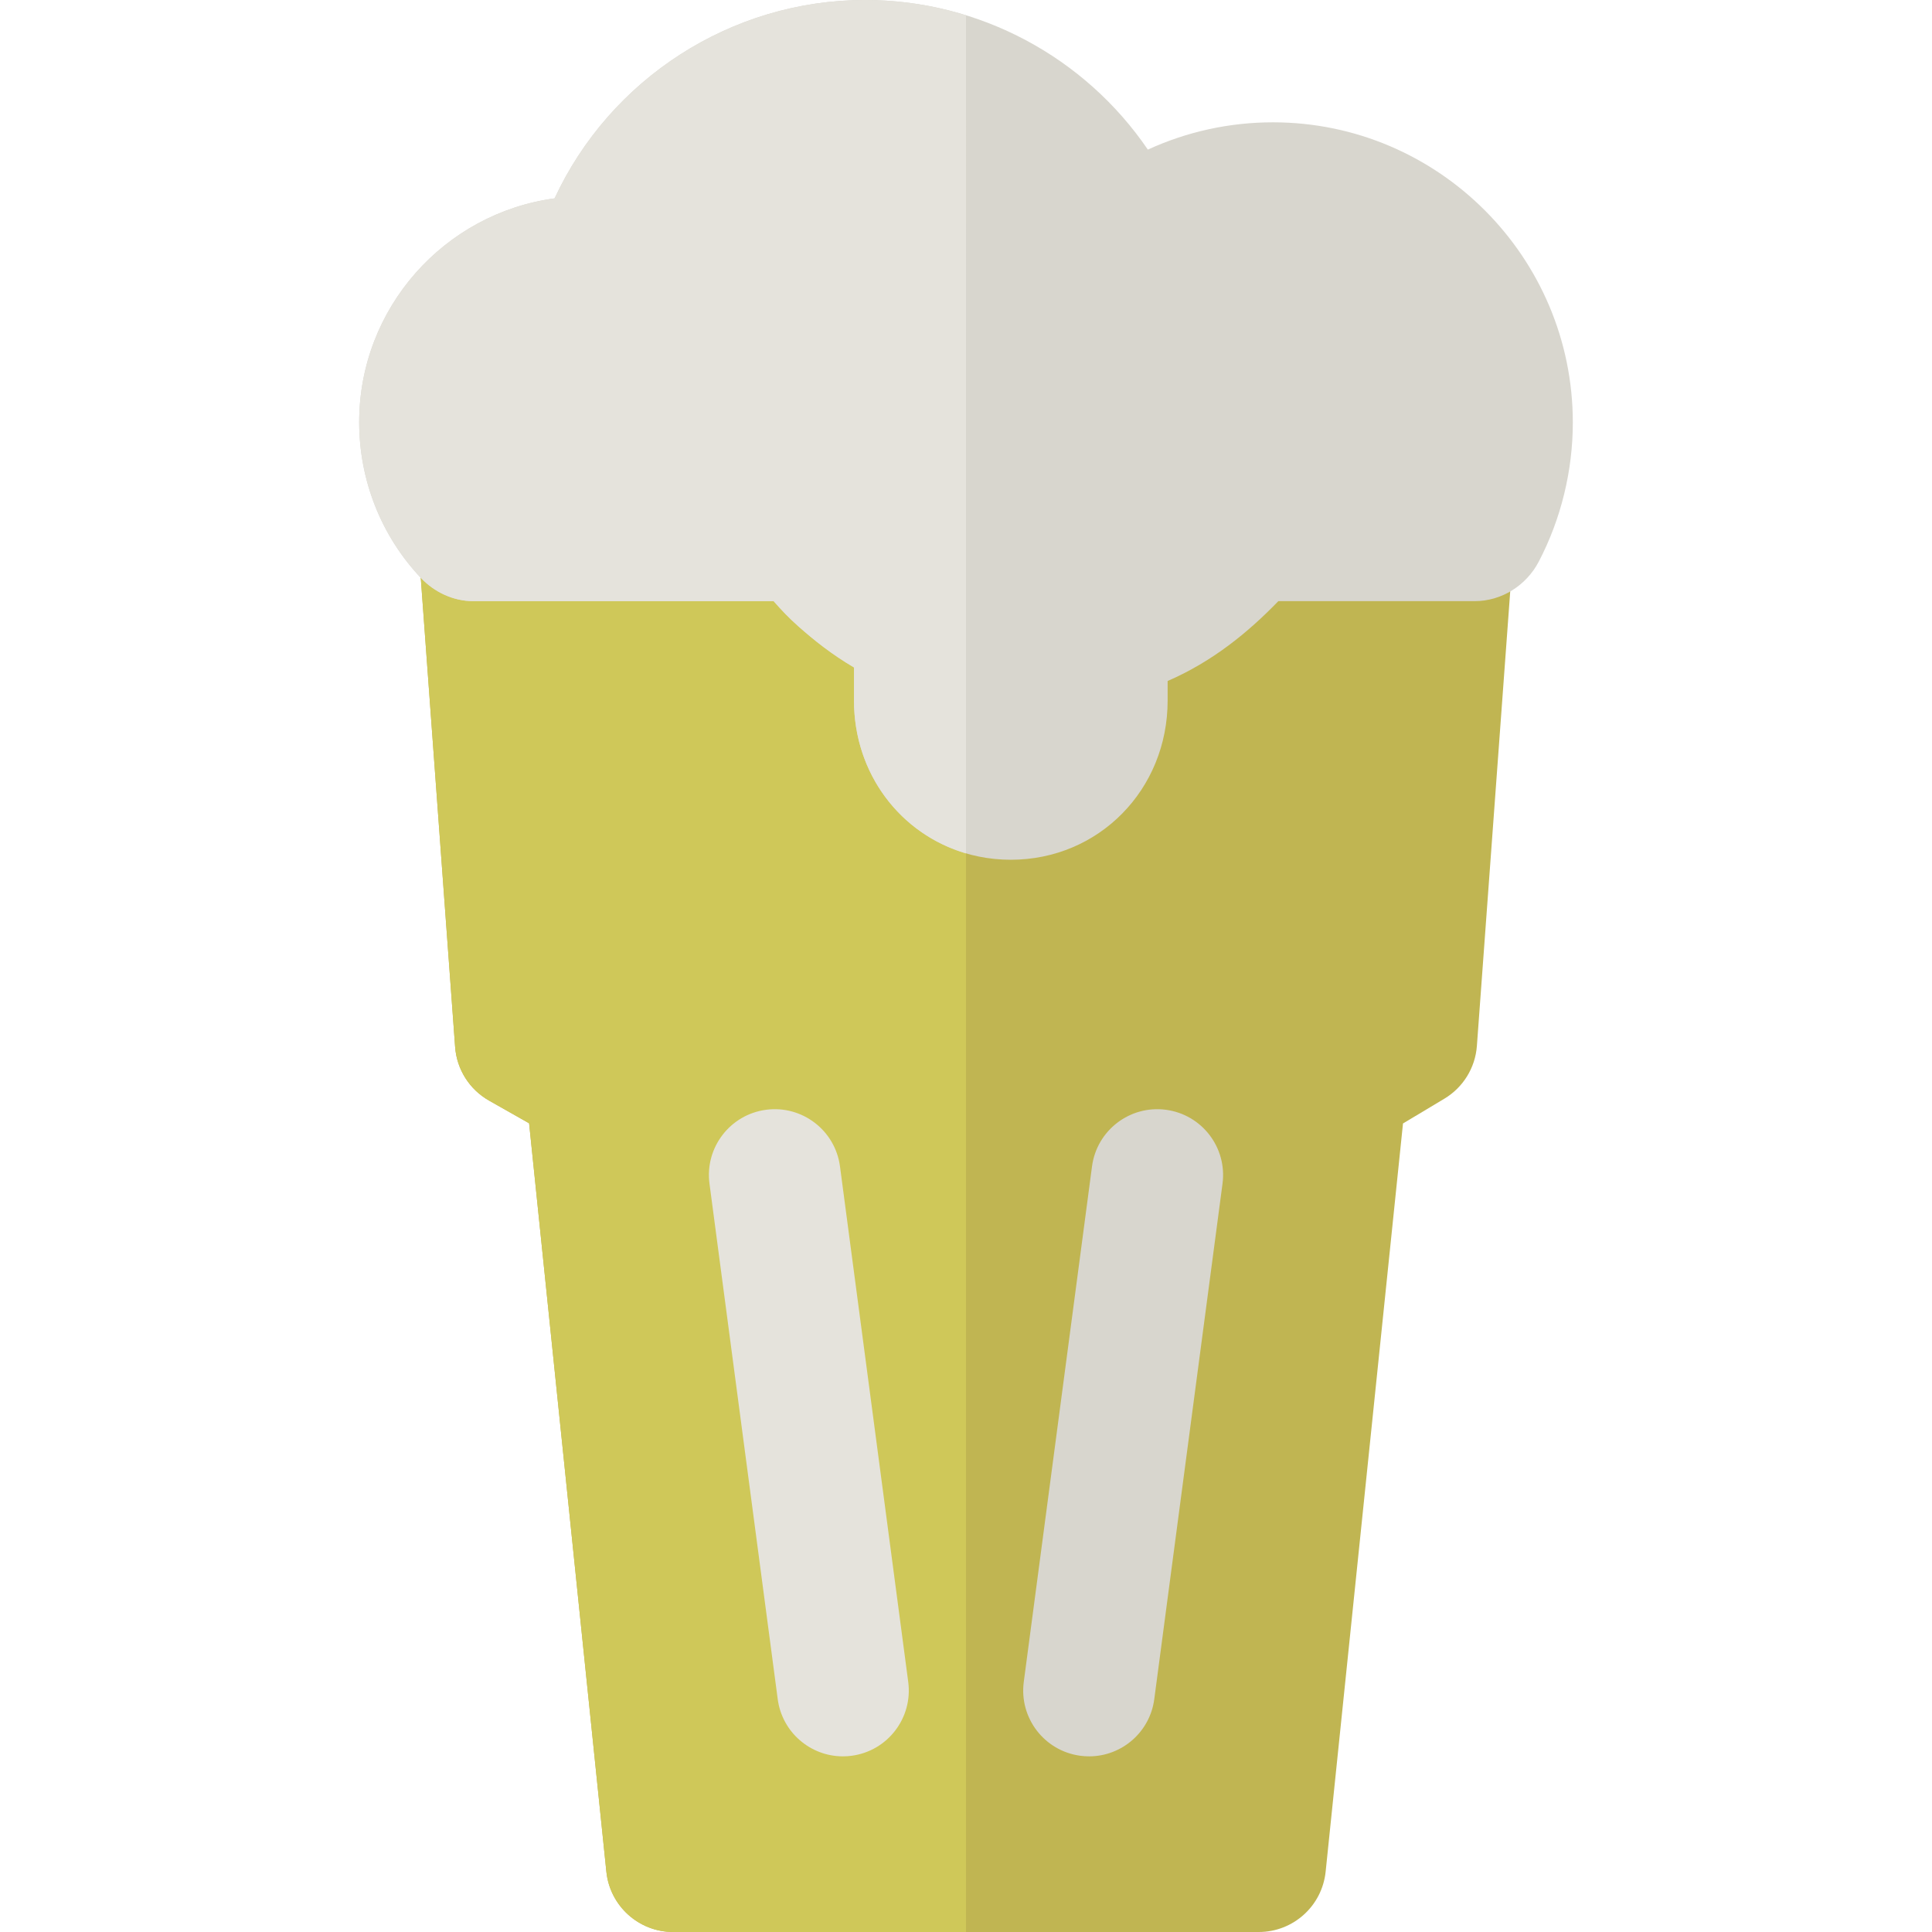 <?xml version="1.0" encoding="iso-8859-1"?>
<!-- Uploaded to: SVG Repo, www.svgrepo.com, Generator: SVG Repo Mixer Tools -->
<svg height="800px" width="800px" version="1.1" id="Layer_1" xmlns="http://www.w3.org/2000/svg" xmlns:xlink="http://www.w3.org/1999/xlink" 
	 viewBox="0 0 512 512" xml:space="preserve">
<path style="fill:#C0B552;" d="M397.488,116.313c-3.37-3.627-8.096-5.687-13.047-5.687H127.562c-4.951,0-9.677,2.06-13.047,5.686
	c-3.37,3.625-5.079,8.491-4.718,13.427l10.816,147.723c0.435,5.934,3.802,11.257,8.977,14.193l10.63,6.03l20.475,198.332
	c0.938,9.081,8.589,15.982,17.719,15.982h155.175c9.128,0,16.779-6.901,17.719-15.981l20.501-198.288l10.97-6.57
	c4.973-2.979,8.188-8.194,8.612-13.978l10.816-147.441C402.567,124.805,400.859,119.94,397.488,116.313z"/>
<path style="fill:#CFC859;" d="M256.001,110.626h-128.44c-4.951,0-9.677,2.06-13.047,5.686c-3.37,3.625-5.079,8.491-4.718,13.427
	l10.816,147.723c0.435,5.934,3.802,11.257,8.977,14.193l10.63,6.03l20.475,198.332c0.938,9.081,8.589,15.982,17.719,15.982h77.587
	V110.626L256.001,110.626z"/>
<path style="fill:#E5E3DC;" d="M223.376,465.451c-8.616,0-16.108-6.383-17.27-15.156l-18.086-136.612
	c-1.265-9.55,5.452-18.317,15.003-19.582c9.538-1.265,18.318,5.452,19.581,15.003l18.086,136.612
	c1.265,9.55-5.452,18.317-15.003,19.582C224.911,465.4,224.139,465.451,223.376,465.451z"/>
<g>
	<path style="fill:#D8D6CE;" d="M288.625,465.451c-0.764,0-1.534-0.05-2.311-0.153c-9.551-1.265-16.268-10.031-15.003-19.582
		l18.086-136.612c1.264-9.55,10.027-16.263,19.581-15.003c9.551,1.265,16.268,10.031,15.003,19.582l-18.086,136.612
		C304.735,459.069,297.241,465.451,288.625,465.451z"/>
	<path style="fill:#D8D6CE;" d="M337.348,32.415c-11.566,0-22.851,2.501-33.156,7.233C287.589,15.272,259.716,0,229.245,0
		c-35.614,0-67.628,21.013-82.269,52.569c-29.205,3.95-51.79,29.043-51.79,59.312c0,15.32,5.794,30.083,16.315,41.237
		c3.619,3.837,8.659,6.195,13.934,6.195h79.584c2.078,2.375,4.143,4.534,6.526,6.646c4.146,3.676,8.83,7.434,14.768,10.921v8.754
		c0,23.669,18.29,42.21,41.562,42.21s41.562-18.54,41.562-42.21v-5.163c11.875-5.154,21.297-12.846,29.337-21.159h52.034
		c7.13,0,13.668-4.142,16.973-10.459c5.91-11.297,9.033-24.111,9.033-36.881C416.816,68.155,381.167,32.415,337.348,32.415z"/>
</g>
<path style="fill:#E5E3DC;" d="M256.005,4.041C247.484,1.405,238.484,0,229.245,0c-35.614,0-67.628,21.013-82.269,52.569
	c-29.205,3.95-51.79,29.043-51.79,59.312c0,15.32,5.794,30.083,16.315,41.237c3.619,3.837,8.659,6.195,13.934,6.195h79.584
	c2.078,2.375,4.143,4.534,6.526,6.646c4.146,3.676,8.83,7.434,14.768,10.921v8.754c0,19.457,12.358,35.448,29.685,40.523
	L256.005,4.041z"/>
</svg>